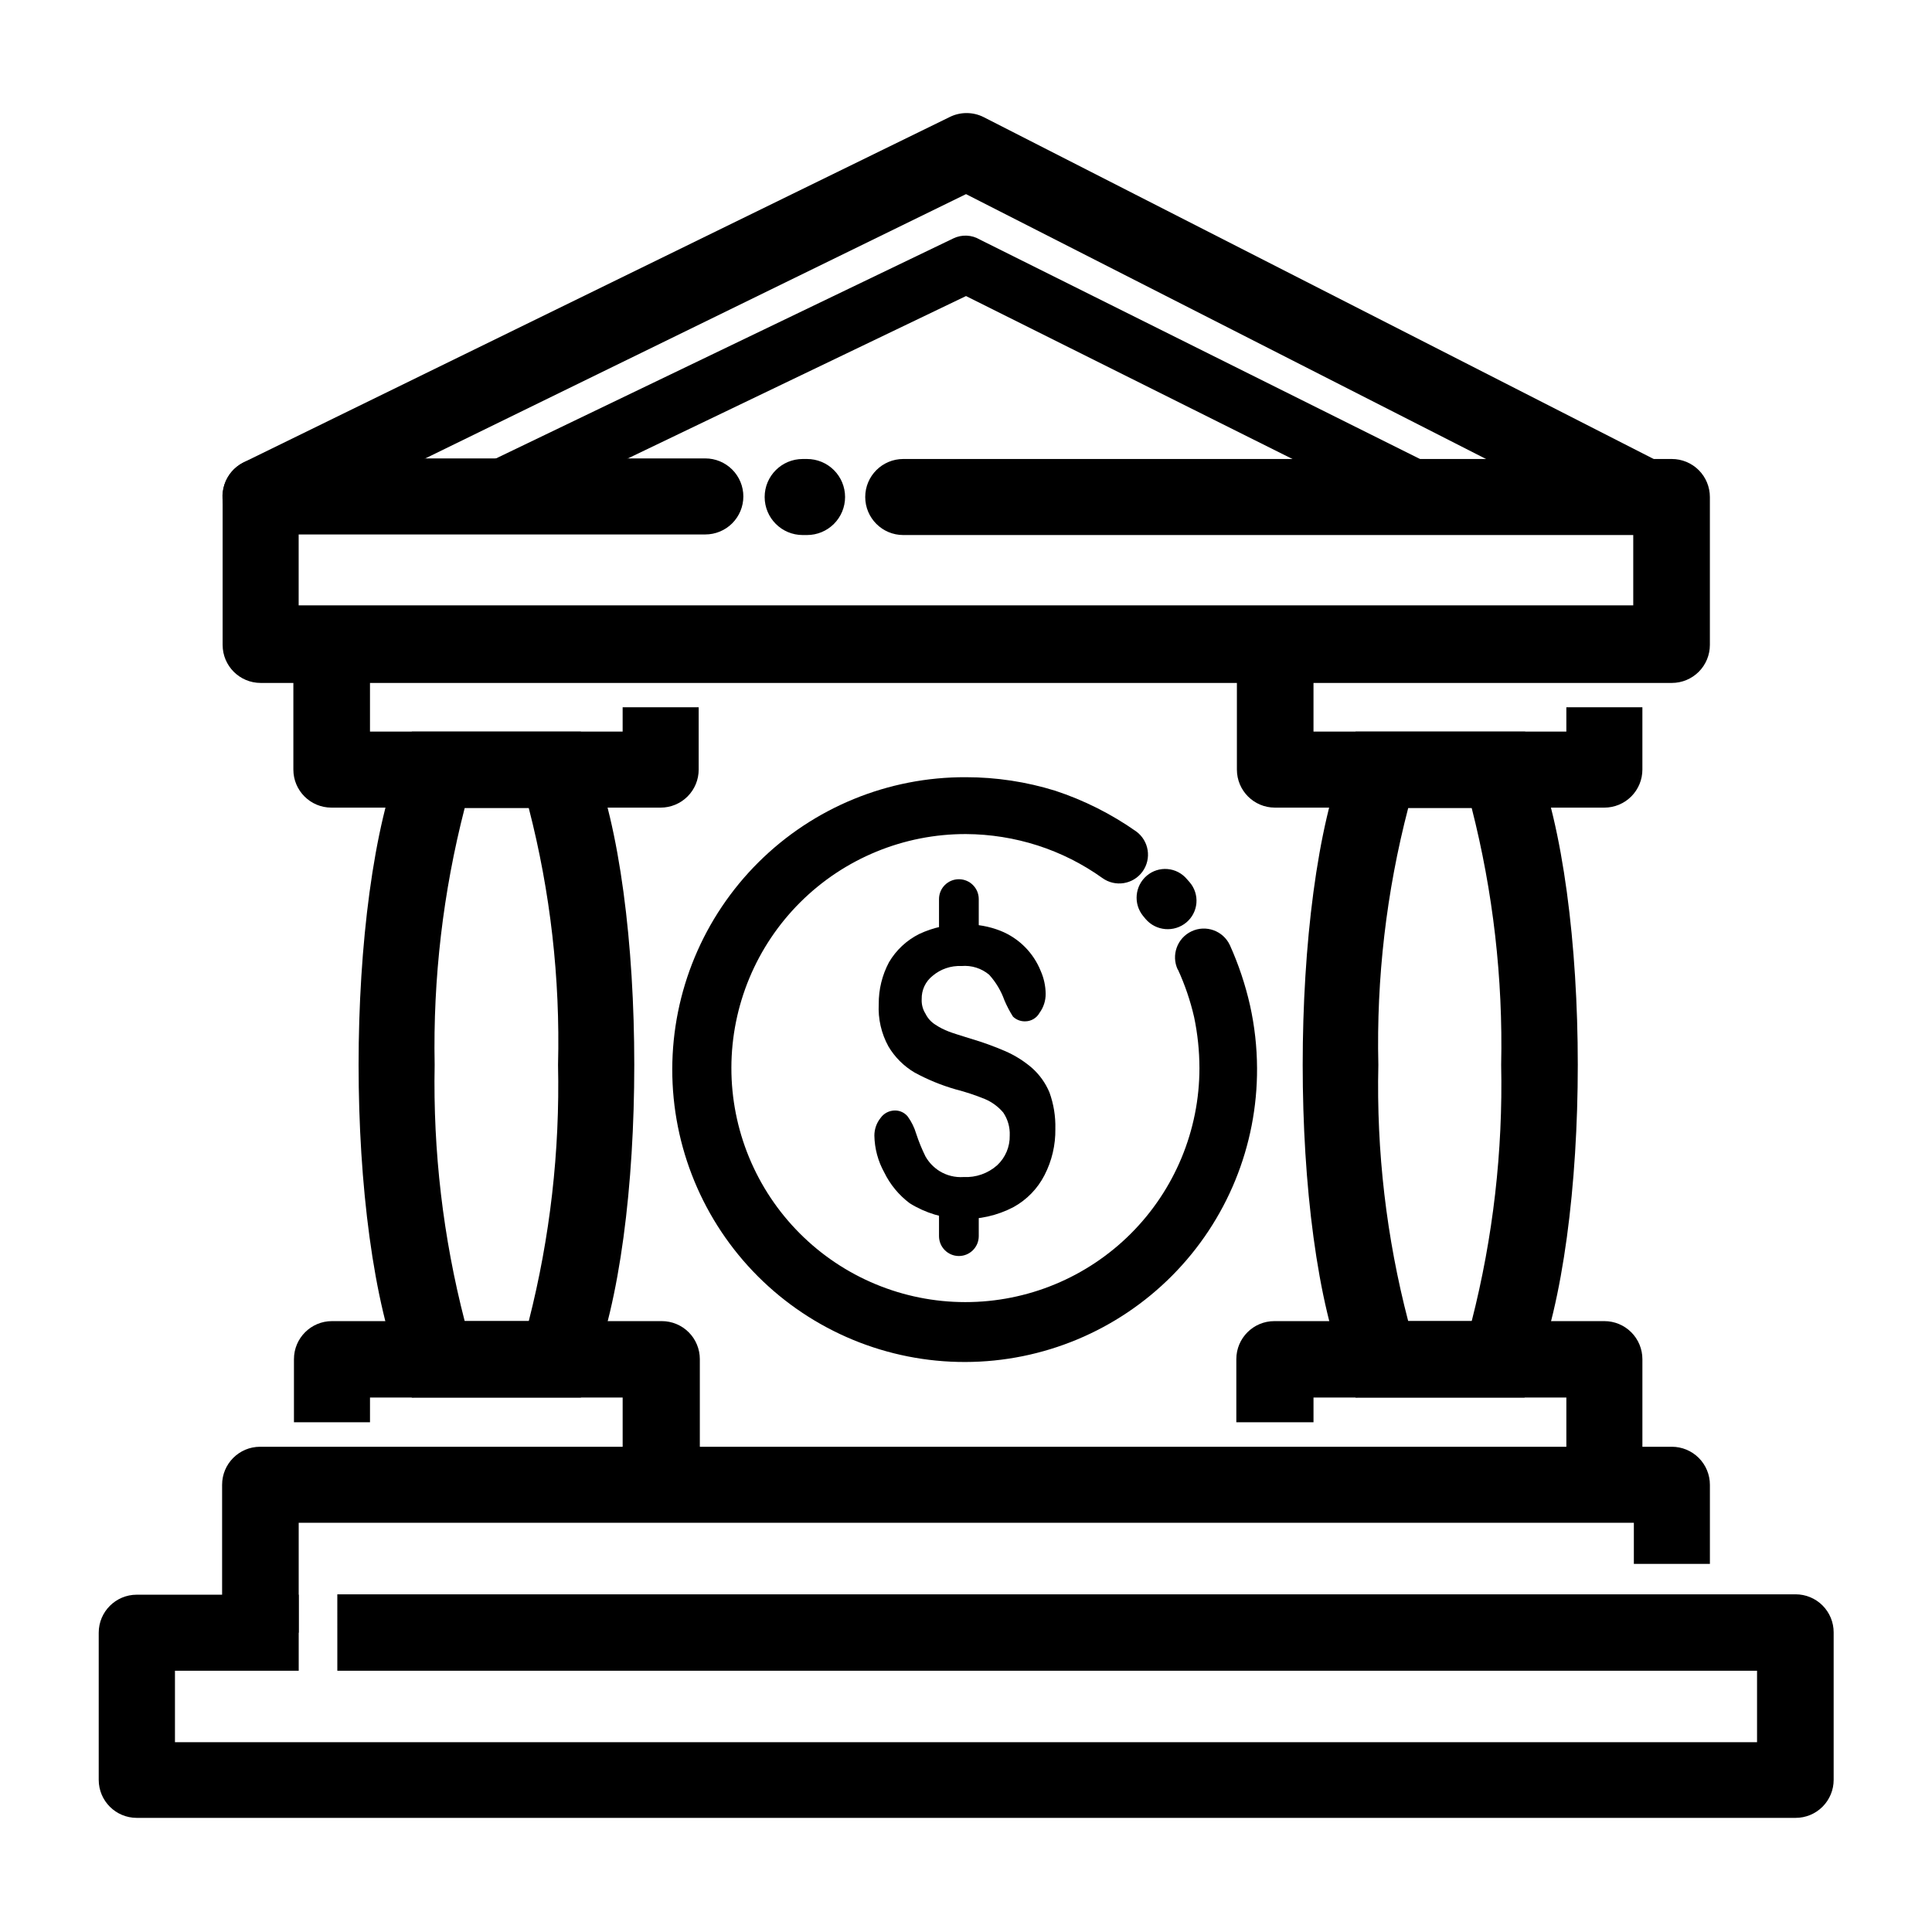 <?xml version="1.0" encoding="UTF-8"?>
<!-- Uploaded to: ICON Repo, www.iconrepo.com, Generator: ICON Repo Mixer Tools -->
<svg fill="#000000" width="800px" height="800px" version="1.1" viewBox="144 144 512 512" xmlns="http://www.w3.org/2000/svg">
 <g>
  <path d="m233.39 566.51h386.47c2.676 0 5.238 1.062 7.125 2.949 1.891 1.891 2.953 4.453 2.953 7.125v39.098c0 2.672-1.062 5.234-2.953 7.125-1.887 1.891-4.449 2.949-7.125 2.949h-439.62c-5.566 0-10.078-4.508-10.078-10.074v-38.996c0-5.562 4.512-10.074 10.078-10.074h42.922v20.152h-32.797v18.941h419.27v-18.941h-376.24z"/>
  <path d="m202.86 576.68v-39.195c0-5.566 4.508-10.078 10.074-10.078h374.13c2.672 0 5.234 1.062 7.125 2.953s2.953 4.453 2.953 7.125v20.957h-20.152v-10.883h-353.83v29.121z"/>
  <path d="m309.01 537.49v-23.125h-66.957v6.551h-20.152v-16.727c0-5.566 4.512-10.078 10.074-10.078h87.414c2.672 0 5.234 1.062 7.125 2.953 1.887 1.887 2.949 4.453 2.949 7.125v33.301z"/>
  <path d="m559.1 537.49v-23.125h-67.008v6.551h-20.453v-16.727c0-5.566 4.512-10.078 10.074-10.078h87.465c2.672 0 5.234 1.062 7.121 2.953 1.891 1.887 2.953 4.453 2.953 7.125v33.301z"/>
  <path d="m300.55 344.23c7.758 18.793 11.539 50.383 11.539 81.969 0 31.59-3.777 63.027-11.539 81.867l-2.621 6.297-44.789 0.004-2.57-6.297c-7.656-18.844-11.539-50.383-11.539-81.867 0-31.488 3.879-63.176 11.539-81.969l2.57-6.348h44.789zm-8.664 81.969c0.586-22.938-2.023-45.848-7.762-68.062h-16.977c-5.731 22.223-8.41 45.121-7.961 68.062-0.445 22.895 2.234 45.742 7.961 67.914h16.977c5.656-22.18 8.266-45.027 7.762-67.914z"/>
  <path d="m550.59 344.23c7.656 18.793 11.539 50.383 11.539 81.969 0 31.59-3.879 63.027-11.539 81.867l-2.57 6.297-44.785 0.004-2.469-6.297c-7.758-18.844-11.539-50.383-11.539-81.867 0-31.488 3.777-63.176 11.387-81.969l2.621-6.348h44.941zm-8.766 81.969c0.492-22.938-2.137-45.832-7.809-68.062h-16.828c-5.785 22.211-8.449 45.117-7.91 68.062-0.531 22.898 2.129 45.754 7.91 67.914h16.828c5.668-22.18 8.293-45.027 7.809-67.914z"/>
  <path d="m242.05 314.75v23.125h66.957v-6.449h20.152v16.523c0 2.676-1.062 5.238-2.953 7.125-1.891 1.891-4.453 2.953-7.125 2.953h-87.258c-5.566 0-10.078-4.512-10.078-10.078v-33.199z"/>
  <path d="m492.09 314.75v23.125h67.008v-6.449h20.152v16.523c0 2.676-1.062 5.238-2.953 7.125-1.887 1.891-4.449 2.953-7.121 2.953h-87.312c-5.566 0-10.074-4.512-10.074-10.078v-33.199z"/>
  <path d="m356.72 285.79c-5.566 0-10.078-4.512-10.078-10.078 0-5.562 4.512-10.074 10.078-10.074h1.16-0.004c2.672 0 5.238 1.062 7.125 2.949 1.891 1.891 2.953 4.453 2.953 7.125 0 2.676-1.062 5.238-2.953 7.125-1.887 1.891-4.453 2.953-7.125 2.953zm26.652 0h-0.004c-5.562 0-10.074-4.512-10.074-10.078 0-5.562 4.512-10.074 10.074-10.074h203.69c2.672 0 5.234 1.062 7.125 2.949 1.891 1.891 2.953 4.453 2.953 7.125v39.199c0 2.672-1.062 5.234-2.953 7.125-1.891 1.887-4.453 2.949-7.125 2.949h-373.98c-5.566 0-10.078-4.512-10.078-10.074v-39.348c0-5.566 4.512-10.078 10.078-10.078h117.84c2.672 0 5.234 1.062 7.125 2.953s2.953 4.453 2.953 7.125-1.062 5.234-2.953 7.125c-1.891 1.887-4.453 2.949-7.125 2.949h-107.77v18.793h353.68v-18.641z"/>
  <path d="m217.57 284.62c-4.996 2.492-11.062 0.461-13.555-4.531-2.488-4.996-0.461-11.062 4.535-13.555l187.07-91.492c2.852-1.438 6.215-1.438 9.066 0l179.61 91.645c4.93 2.496 6.93 8.496 4.484 13.449-1.199 2.438-3.328 4.285-5.91 5.129-2.578 0.844-5.391 0.613-7.793-0.645l-175.07-89.172z"/>
  <path d="m275.05 282.46c-3.777 1.625-8.172 0.066-10.078-3.578-1.766-3.773-0.172-8.262 3.578-10.078l128.07-61.613c2.254-1.098 4.906-0.984 7.055 0.301l121.27 60.457c1.895 0.832 3.367 2.406 4.07 4.352 0.699 1.945 0.574 4.098-0.352 5.945-0.926 1.852-2.566 3.242-4.547 3.848-1.977 0.605-4.117 0.375-5.922-0.641l-118.19-58.996z"/>
  <path d="m446.9 386.7c-2.598-3.234-2.148-7.945 1.008-10.633 1.527-1.297 3.508-1.934 5.504-1.762 1.996 0.168 3.844 1.133 5.129 2.668l0.754 0.855v0.004c1.301 1.523 1.934 3.508 1.766 5.504-0.172 1.996-1.133 3.84-2.672 5.125-3.238 2.695-8.039 2.289-10.781-0.906zm9.219 14.258c-1.793-3.812-0.156-8.359 3.656-10.152 3.809-1.797 8.355-0.16 10.148 3.652 2.312 5.129 4.102 10.48 5.344 15.969 1.215 5.461 1.84 11.035 1.863 16.629 0.105 20.594-7.988 40.383-22.5 54.996-14.512 14.613-34.242 22.852-54.836 22.891-20.594 0.039-40.355-8.121-54.922-22.676-14.566-14.559-22.742-34.316-22.715-54.91s8.25-40.332 22.855-54.852c14.605-14.52 34.391-22.629 54.984-22.535 8.008 0 15.977 1.207 23.629 3.578 7.644 2.516 14.875 6.152 21.461 10.781 3.406 2.477 4.164 7.246 1.688 10.656-2.477 3.41-7.246 4.164-10.656 1.688-5.231-3.738-11.008-6.644-17.129-8.613-6.141-1.969-12.547-2.988-18.992-3.023-16.457-0.043-32.258 6.461-43.918 18.074-11.66 11.613-18.227 27.387-18.254 43.844s6.488 32.25 18.113 43.898c11.621 11.652 27.398 18.207 43.855 18.219 16.457 0.016 32.246-6.512 43.887-18.145 11.641-11.633 18.184-27.414 18.184-43.871-0.008-4.539-0.48-9.062-1.41-13.504-0.996-4.332-2.43-8.555-4.285-12.594z"/>
  <path d="m423.68 443.18c0.062 4.254-0.922 8.457-2.871 12.242-1.832 3.578-4.691 6.523-8.211 8.465-8.699 4.562-19.164 4.18-27.508-1.008-2.863-2.148-5.18-4.945-6.75-8.164-1.66-2.992-2.559-6.348-2.621-9.773 0-1.684 0.566-3.316 1.613-4.633 0.879-1.273 2.332-2.027 3.879-2.016 1.285 0 2.504 0.574 3.324 1.562 1.012 1.387 1.777 2.938 2.266 4.582 0.676 2.074 1.5 4.094 2.469 6.047 0.902 1.582 2.184 2.914 3.731 3.879 1.902 1.168 4.121 1.715 6.348 1.562 3.266 0.172 6.473-0.949 8.918-3.125 2.188-2.039 3.394-4.918 3.324-7.91 0.09-2.144-0.512-4.262-1.711-6.043-1.312-1.555-2.969-2.781-4.84-3.578-2.523-1.031-5.117-1.891-7.758-2.57-3.797-1.086-7.465-2.59-10.934-4.484-2.844-1.684-5.215-4.059-6.902-6.902-1.887-3.43-2.777-7.324-2.566-11.234-0.035-3.863 0.902-7.676 2.719-11.082 1.883-3.199 4.644-5.789 7.961-7.457 3.773-1.789 7.914-2.668 12.09-2.57 3.258-0.066 6.496 0.516 9.523 1.715 4.844 1.945 8.684 5.785 10.629 10.629 0.844 1.906 1.289 3.961 1.312 6.047 0.02 1.809-0.547 3.574-1.613 5.035-0.777 1.414-2.269 2.285-3.879 2.269-1.184 0.016-2.324-0.438-3.176-1.262-0.871-1.379-1.629-2.828-2.266-4.332-0.887-2.492-2.258-4.785-4.031-6.75-2.047-1.719-4.691-2.551-7.356-2.316-2.793-0.129-5.527 0.805-7.656 2.617-1.871 1.484-2.934 3.762-2.875 6.148-0.074 1.367 0.277 2.723 1.008 3.879 0.574 1.176 1.465 2.172 2.57 2.871 1.133 0.758 2.352 1.383 3.629 1.863 1.16 0.453 3.023 1.008 5.742 1.863 3.141 0.922 6.219 2.031 9.219 3.328 2.559 1.117 4.938 2.613 7.055 4.434 2.012 1.789 3.598 4.012 4.637 6.496 1.113 3.086 1.645 6.348 1.559 9.625z" fill-rule="evenodd"/>
  <path d="m403.38 391.89c0 2.906-2.359 5.266-5.266 5.266s-5.266-2.359-5.266-5.266v-9.621c0-2.91 2.359-5.266 5.266-5.266s5.266 2.356 5.266 5.266z"/>
  <path d="m403.38 471.59c0 2.906-2.359 5.266-5.266 5.266s-5.266-2.359-5.266-5.266v-9.473c0-2.906 2.359-5.266 5.266-5.266s5.266 2.359 5.266 5.266z"/>
 </g>
</svg>